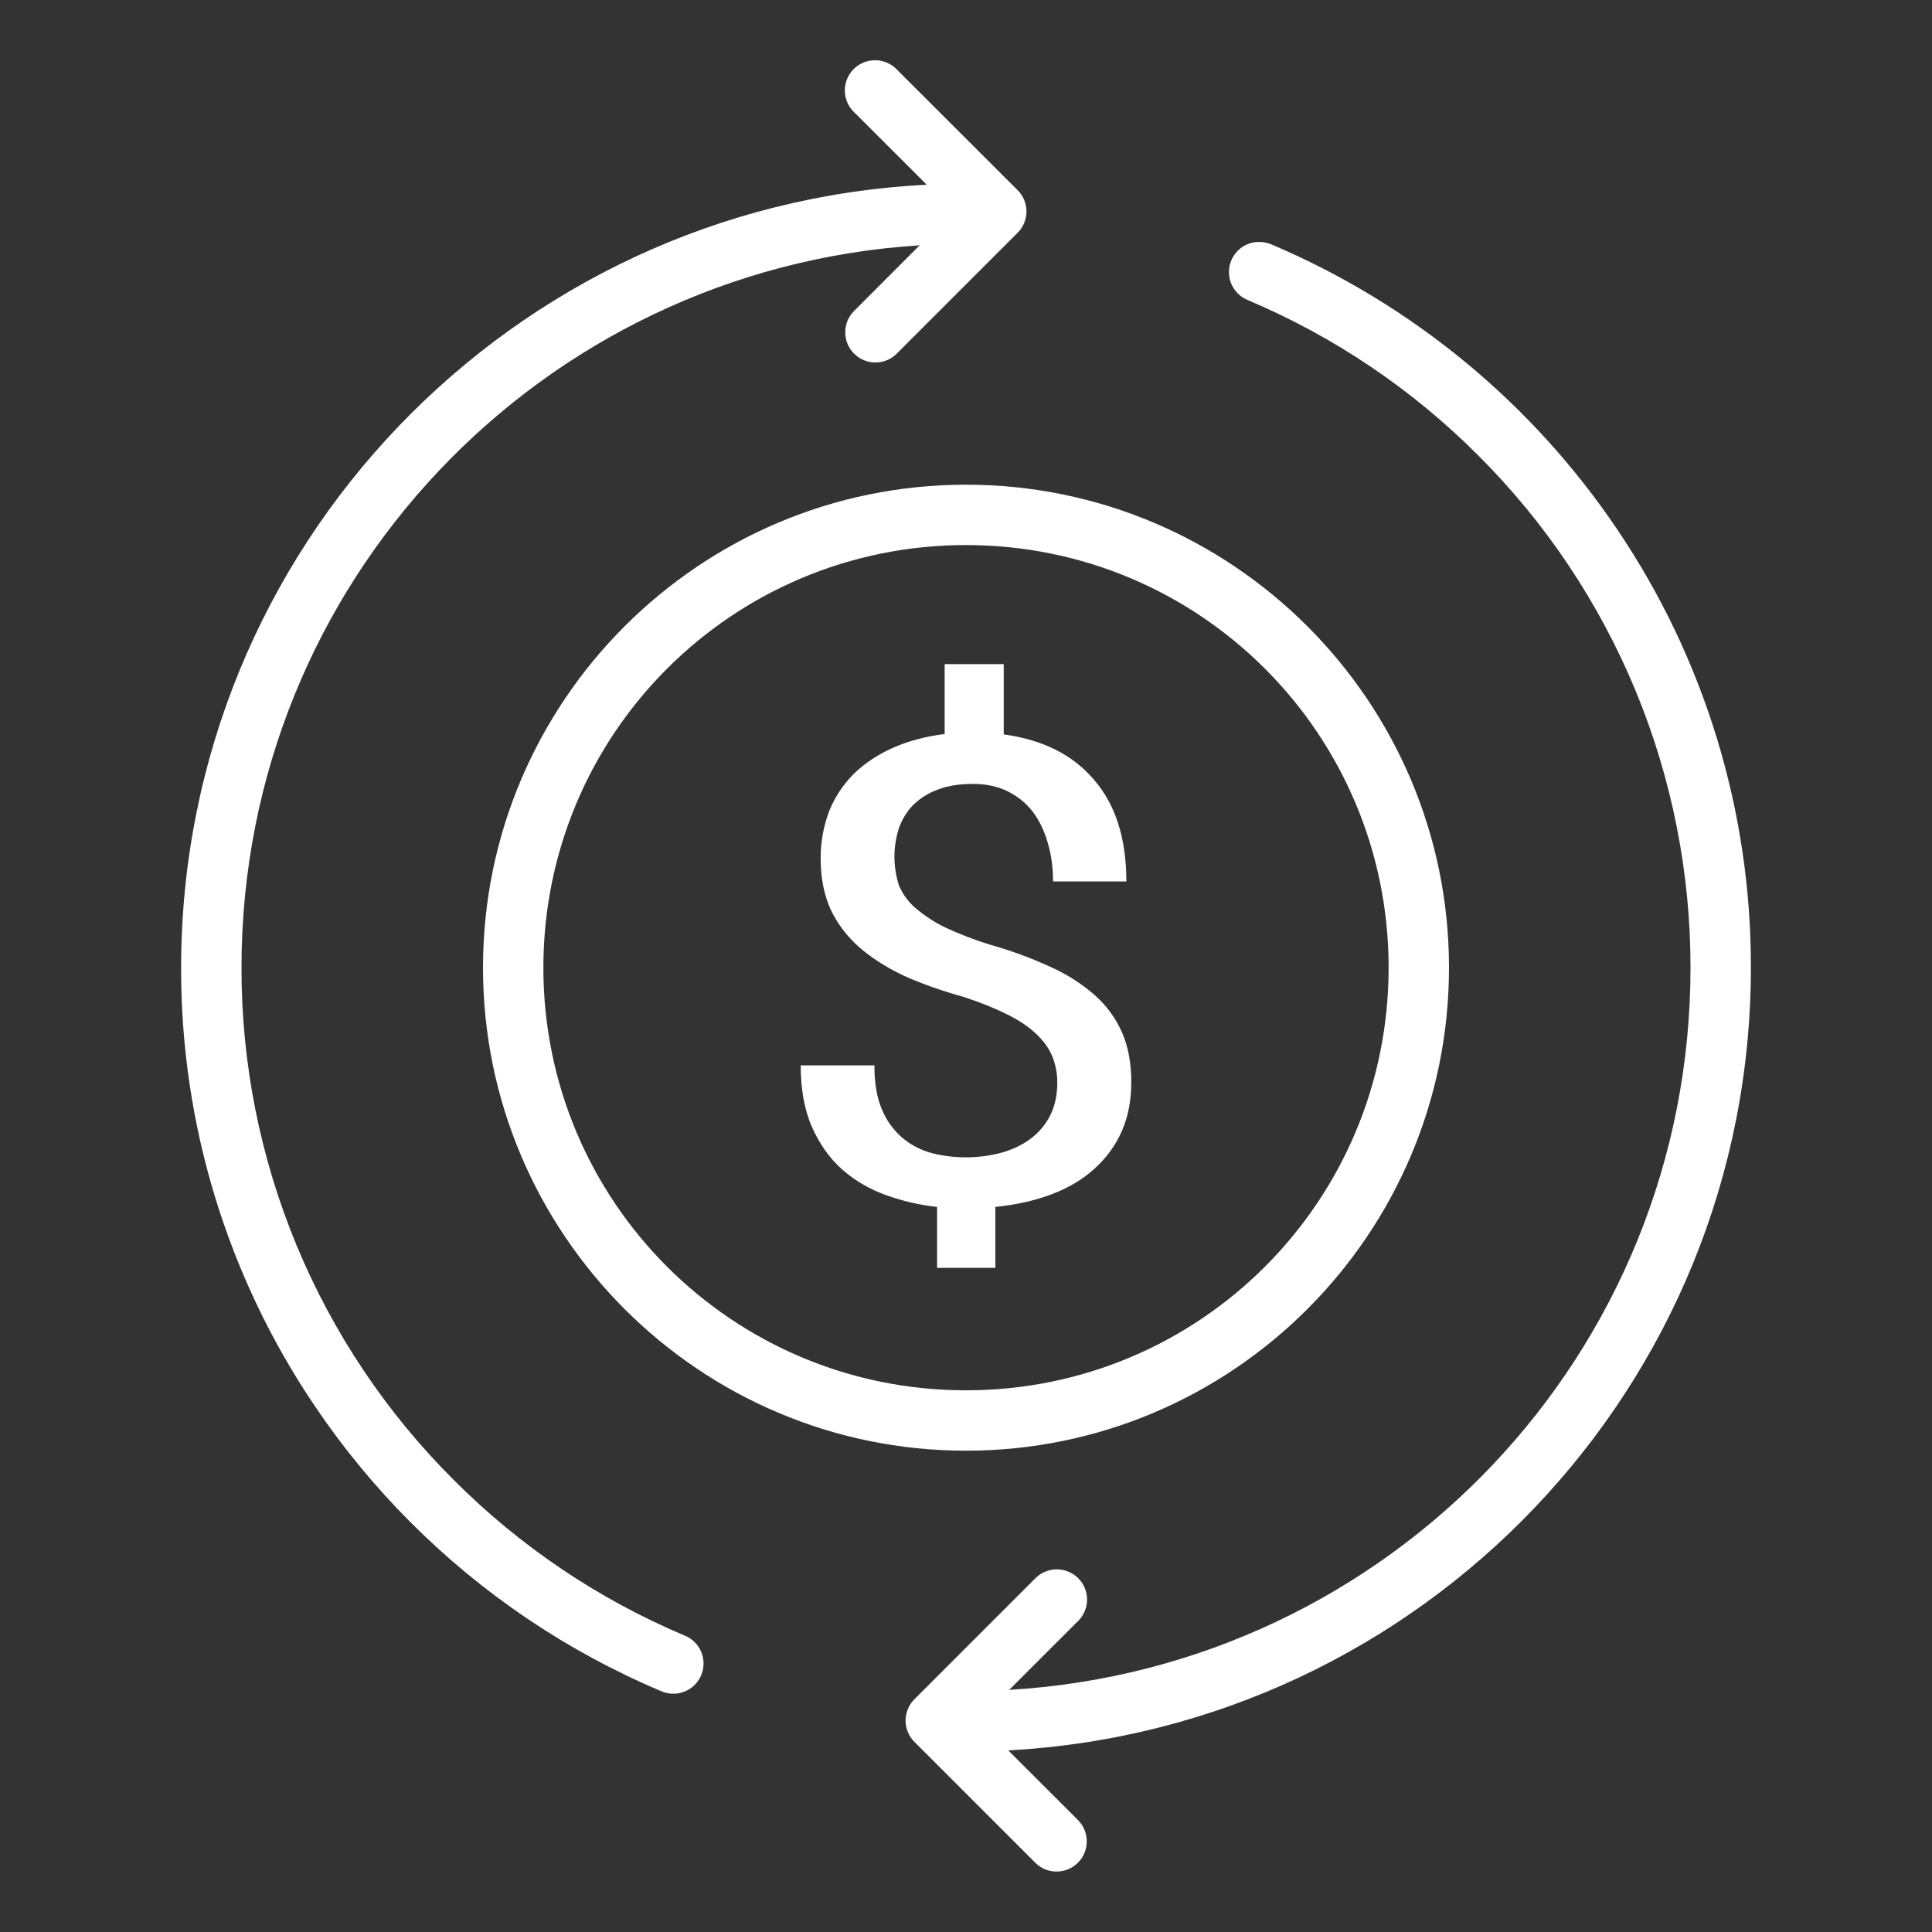 <?xml version="1.0" encoding="UTF-8"?> <svg xmlns="http://www.w3.org/2000/svg" width="40" height="40" viewBox="0 0 40 40" fill="none"><rect x="0" y="0" width="40" height="40" fill="#333333" stroke="none"/><path d="M18.117 1.248C17.993 1.247 17.871 1.284 17.767 1.354C17.664 1.423 17.584 1.522 17.537 1.638C17.49 1.754 17.479 1.881 17.505 2.003C17.531 2.125 17.593 2.236 17.683 2.322L19.188 3.825C10.6 4.253 3.75 11.341 3.75 20.034C3.742 23.273 4.709 26.439 6.525 29.121C7.693 30.851 9.183 32.34 10.912 33.509C11.777 34.093 12.703 34.596 13.675 35.008C13.751 35.043 13.834 35.063 13.918 35.066C14.002 35.07 14.086 35.056 14.164 35.026C14.243 34.996 14.315 34.95 14.375 34.892C14.435 34.833 14.484 34.763 14.517 34.686C14.549 34.608 14.566 34.525 14.566 34.441C14.566 34.357 14.549 34.274 14.516 34.196C14.483 34.119 14.434 34.049 14.374 33.991C14.313 33.933 14.241 33.887 14.162 33.858C12.381 33.104 10.762 32.012 9.395 30.642C7.999 29.251 6.893 27.598 6.138 25.778C5.384 23.957 4.997 22.006 5 20.035C5 12.065 11.2 5.575 19.04 5.079L17.683 6.438C17.625 6.496 17.578 6.565 17.547 6.64C17.516 6.716 17.5 6.798 17.5 6.88C17.5 6.962 17.516 7.043 17.547 7.119C17.579 7.195 17.625 7.264 17.683 7.322C17.741 7.38 17.81 7.426 17.886 7.457C17.962 7.489 18.043 7.505 18.125 7.505C18.208 7.505 18.289 7.488 18.365 7.457C18.441 7.425 18.509 7.379 18.567 7.321L21.067 4.821C21.126 4.763 21.172 4.694 21.204 4.618C21.235 4.542 21.252 4.46 21.252 4.378C21.252 4.296 21.235 4.214 21.204 4.138C21.172 4.062 21.126 3.993 21.067 3.935L18.567 1.438C18.509 1.377 18.439 1.329 18.362 1.297C18.285 1.264 18.201 1.247 18.117 1.248ZM26.02 5.01C25.879 5.021 25.746 5.079 25.643 5.175C25.54 5.272 25.472 5.4 25.451 5.539C25.43 5.679 25.456 5.822 25.527 5.944C25.597 6.066 25.706 6.162 25.837 6.214C27.619 6.967 29.238 8.059 30.605 9.429C32 10.82 33.105 12.473 33.86 14.293C34.614 16.113 35.001 18.064 35 20.034C35 28.024 28.766 34.524 20.894 34.987L22.317 33.565C22.408 33.477 22.469 33.364 22.494 33.241C22.519 33.117 22.506 32.989 22.457 32.873C22.408 32.757 22.325 32.659 22.219 32.591C22.113 32.523 21.988 32.489 21.863 32.492C21.7 32.497 21.546 32.564 21.433 32.68L18.933 35.18C18.874 35.238 18.828 35.307 18.797 35.383C18.765 35.459 18.749 35.54 18.749 35.623C18.749 35.705 18.765 35.786 18.797 35.862C18.828 35.938 18.874 36.007 18.933 36.065L21.433 38.565C21.491 38.623 21.559 38.669 21.635 38.701C21.711 38.732 21.793 38.748 21.875 38.748C21.957 38.748 22.038 38.732 22.114 38.701C22.19 38.67 22.259 38.624 22.317 38.566C22.375 38.508 22.421 38.439 22.453 38.363C22.484 38.287 22.5 38.206 22.5 38.124C22.5 38.041 22.484 37.96 22.453 37.884C22.422 37.808 22.375 37.739 22.317 37.681L20.875 36.24C29.435 35.781 36.25 28.705 36.25 20.034C36.257 16.796 35.29 13.63 33.475 10.949C31.711 8.337 29.227 6.292 26.325 5.061C26.249 5.028 26.167 5.011 26.084 5.01C26.063 5.009 26.041 5.009 26.02 5.01ZM20 10.035C14.485 10.035 10 14.519 10 20.035C10 25.55 14.485 30.035 20 30.035C25.515 30.035 30 25.55 30 20.035C30 14.519 25.515 10.035 20 10.035ZM20 11.285C24.84 11.285 28.75 15.194 28.75 20.035C28.75 24.874 24.84 28.785 20 28.785C15.16 28.785 11.25 24.874 11.25 20.035C11.25 15.194 15.16 11.285 20 11.285ZM19.558 13.75V15.197C19.165 15.246 18.809 15.34 18.491 15.481C18.174 15.621 17.904 15.801 17.679 16.02C17.457 16.241 17.283 16.506 17.166 16.796C17.047 17.112 16.988 17.447 16.991 17.784C16.991 18.174 17.06 18.517 17.191 18.816C17.331 19.114 17.526 19.376 17.781 19.604C18.041 19.832 18.354 20.031 18.719 20.204C19.087 20.369 19.504 20.516 19.966 20.645C20.312 20.758 20.608 20.879 20.85 21.001C21.098 21.124 21.297 21.256 21.448 21.401C21.604 21.546 21.715 21.701 21.785 21.867C21.854 22.034 21.89 22.218 21.89 22.415C21.89 22.652 21.848 22.865 21.76 23.059C21.672 23.247 21.545 23.409 21.378 23.545C21.215 23.676 21.015 23.78 20.771 23.855C20.29 23.99 19.781 23.997 19.296 23.875C19.078 23.818 18.874 23.714 18.699 23.571C18.51 23.413 18.362 23.213 18.266 22.986C18.156 22.74 18.104 22.431 18.104 22.058H16.578C16.578 22.554 16.655 22.98 16.811 23.335C16.968 23.685 17.174 23.979 17.434 24.211C17.7 24.444 18.004 24.621 18.345 24.744C18.686 24.866 19.038 24.949 19.401 24.988V26.25H20.608V24.988C21.041 24.944 21.431 24.856 21.777 24.725C22.124 24.593 22.419 24.416 22.661 24.196C22.904 23.977 23.093 23.719 23.225 23.421C23.358 23.117 23.422 22.78 23.422 22.402C23.422 22.016 23.36 21.676 23.233 21.381C23.103 21.085 22.911 20.821 22.669 20.606C22.394 20.365 22.084 20.167 21.75 20.019C21.344 19.832 20.924 19.678 20.494 19.558C20.174 19.459 19.861 19.338 19.558 19.196C19.339 19.089 19.135 18.955 18.95 18.796C18.804 18.67 18.689 18.512 18.613 18.335C18.487 17.946 18.487 17.528 18.613 17.139C18.683 16.951 18.782 16.789 18.916 16.657C19.063 16.517 19.238 16.41 19.429 16.343C19.631 16.267 19.869 16.23 20.146 16.23C20.413 16.23 20.649 16.28 20.858 16.381C21.065 16.483 21.239 16.622 21.378 16.801C21.515 16.981 21.62 17.196 21.69 17.441C21.765 17.688 21.802 17.955 21.802 18.25H23.32C23.32 17.359 23.096 16.659 22.651 16.145C22.212 15.627 21.59 15.315 20.781 15.205V13.75H19.558Z" fill="white"></path></svg> 